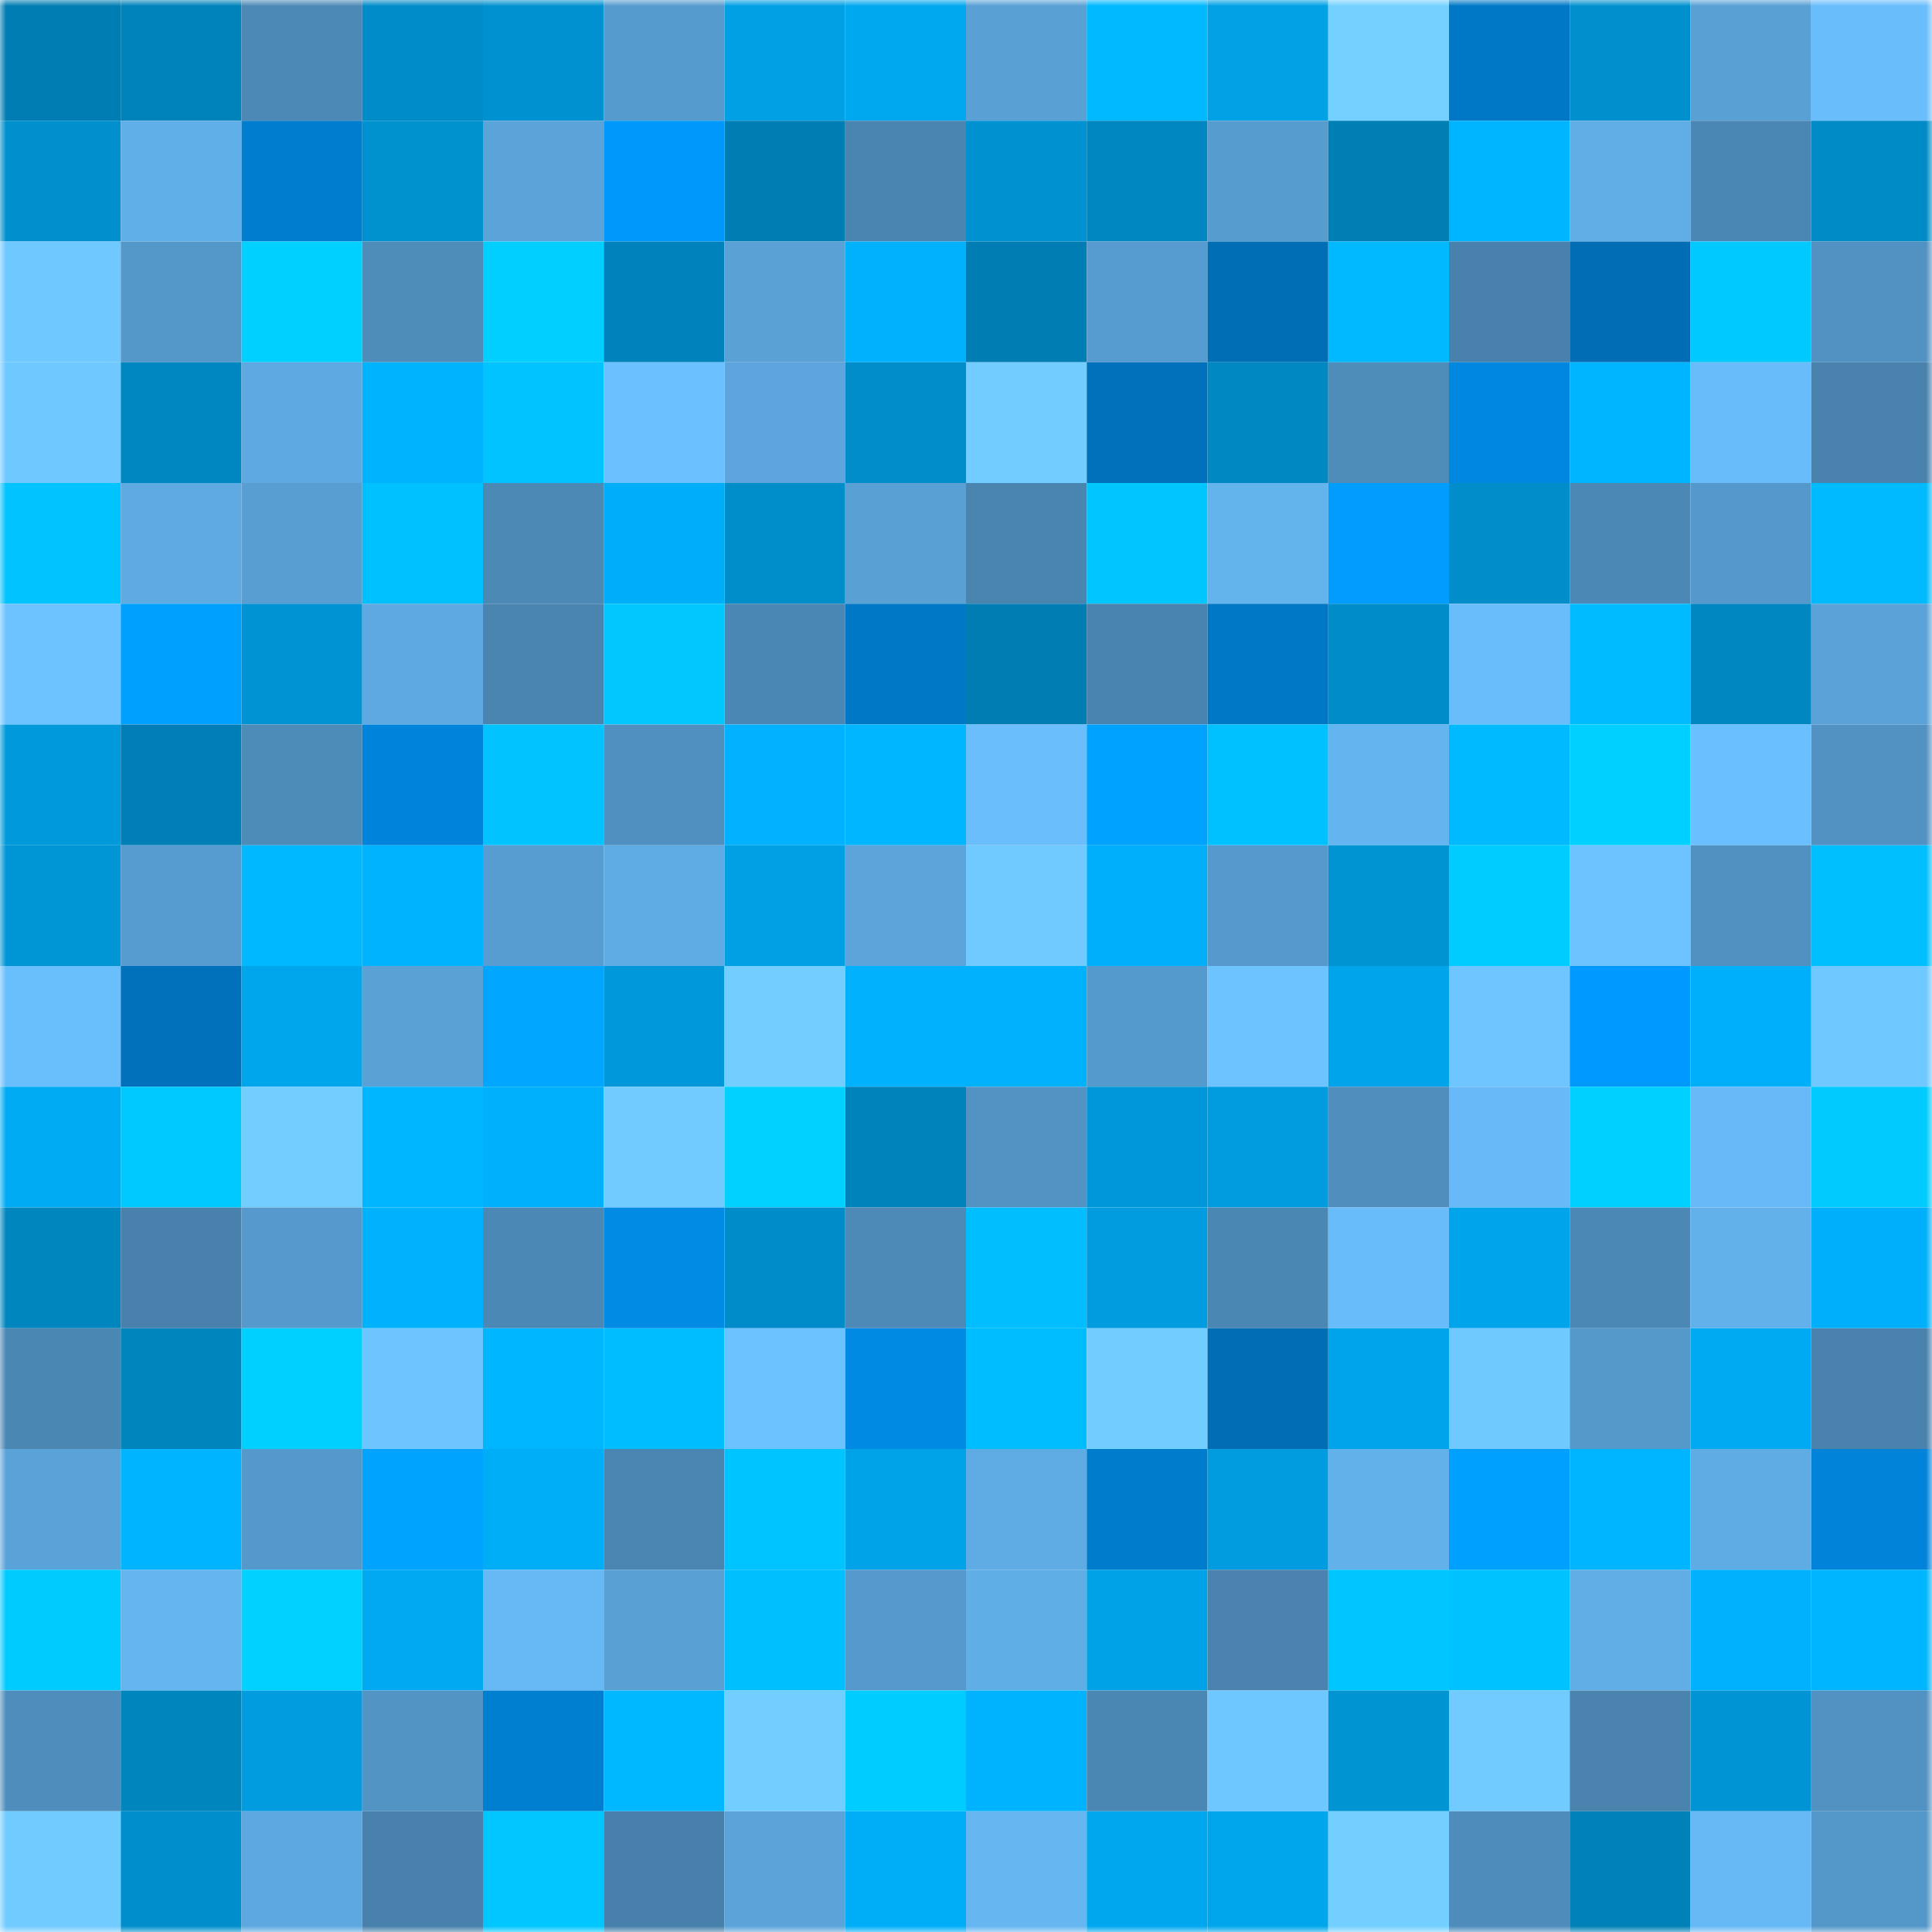 <svg viewBox="0 0 160 160" fill="none" role="img" xmlns="http://www.w3.org/2000/svg" width="240" height="240" name="ens%2Czambony.eth"><mask id="1922129159" mask-type="alpha" maskUnits="userSpaceOnUse" x="0" y="0" width="160" height="160"><rect width="160" height="160" fill="#FFFFFF"></rect></mask><g mask="url(#1922129159)"><rect x="0" y="0" width="10" height="10" fill="#007eb4"></rect><rect x="10" y="0" width="10" height="10" fill="#0082ba"></rect><rect x="20" y="0" width="10" height="10" fill="#4c89b6"></rect><rect x="30" y="0" width="10" height="10" fill="#008cc8"></rect><rect x="40" y="0" width="10" height="10" fill="#0092d0"></rect><rect x="50" y="0" width="10" height="10" fill="#569bce"></rect><rect x="60" y="0" width="10" height="10" fill="#00a0e4"></rect><rect x="70" y="0" width="10" height="10" fill="#00a8ef"></rect><rect x="80" y="0" width="10" height="10" fill="#59a0d5"></rect><rect x="90" y="0" width="10" height="10" fill="#00b9ff"></rect><rect x="100" y="0" width="10" height="10" fill="#00a1e5"></rect><rect x="110" y="0" width="10" height="10" fill="#74d1ff"></rect><rect x="120" y="0" width="10" height="10" fill="#0078c6"></rect><rect x="130" y="0" width="10" height="10" fill="#0090ce"></rect><rect x="140" y="0" width="10" height="10" fill="#59a0d4"></rect><rect x="150" y="0" width="10" height="10" fill="#69bdfb"></rect><rect x="0" y="10" width="10" height="10" fill="#0090cd"></rect><rect x="10" y="10" width="10" height="10" fill="#61afe9"></rect><rect x="20" y="10" width="10" height="10" fill="#007dce"></rect><rect x="30" y="10" width="10" height="10" fill="#0091cf"></rect><rect x="40" y="10" width="10" height="10" fill="#5ba4da"></rect><rect x="50" y="10" width="10" height="10" fill="#0098fb"></rect><rect x="60" y="10" width="10" height="10" fill="#007eb4"></rect><rect x="70" y="10" width="10" height="10" fill="#4a85b0"></rect><rect x="80" y="10" width="10" height="10" fill="#0091d0"></rect><rect x="90" y="10" width="10" height="10" fill="#0087c1"></rect><rect x="100" y="10" width="10" height="10" fill="#579ccf"></rect><rect x="110" y="10" width="10" height="10" fill="#007fb5"></rect><rect x="120" y="10" width="10" height="10" fill="#00b5ff"></rect><rect x="130" y="10" width="10" height="10" fill="#61aee7"></rect><rect x="140" y="10" width="10" height="10" fill="#4b87b4"></rect><rect x="150" y="10" width="10" height="10" fill="#008bc6"></rect><rect x="0" y="20" width="10" height="10" fill="#6fc8ff"></rect><rect x="10" y="20" width="10" height="10" fill="#5497c9"></rect><rect x="20" y="20" width="10" height="10" fill="#00d0ff"></rect><rect x="30" y="20" width="10" height="10" fill="#4e8cb9"></rect><rect x="40" y="20" width="10" height="10" fill="#00cfff"></rect><rect x="50" y="20" width="10" height="10" fill="#0083bc"></rect><rect x="60" y="20" width="10" height="10" fill="#5aa1d6"></rect><rect x="70" y="20" width="10" height="10" fill="#00b2fe"></rect><rect x="80" y="20" width="10" height="10" fill="#007eb4"></rect><rect x="90" y="20" width="10" height="10" fill="#579cd0"></rect><rect x="100" y="20" width="10" height="10" fill="#006eb5"></rect><rect x="110" y="20" width="10" height="10" fill="#00b9ff"></rect><rect x="120" y="20" width="10" height="10" fill="#4881ab"></rect><rect x="130" y="20" width="10" height="10" fill="#006db5"></rect><rect x="140" y="20" width="10" height="10" fill="#00c9ff"></rect><rect x="150" y="20" width="10" height="10" fill="#5192c2"></rect><rect x="0" y="30" width="10" height="10" fill="#6fc8ff"></rect><rect x="10" y="30" width="10" height="10" fill="#0087c1"></rect><rect x="20" y="30" width="10" height="10" fill="#5ea9e1"></rect><rect x="30" y="30" width="10" height="10" fill="#00b3ff"></rect><rect x="40" y="30" width="10" height="10" fill="#00c3ff"></rect><rect x="50" y="30" width="10" height="10" fill="#6bc1ff"></rect><rect x="60" y="30" width="10" height="10" fill="#5ca6dd"></rect><rect x="70" y="30" width="10" height="10" fill="#008dca"></rect><rect x="80" y="30" width="10" height="10" fill="#71ccff"></rect><rect x="90" y="30" width="10" height="10" fill="#0071ba"></rect><rect x="100" y="30" width="10" height="10" fill="#0088c3"></rect><rect x="110" y="30" width="10" height="10" fill="#4e8cb9"></rect><rect x="120" y="30" width="10" height="10" fill="#0087df"></rect><rect x="130" y="30" width="10" height="10" fill="#00b5ff"></rect><rect x="140" y="30" width="10" height="10" fill="#68bcf9"></rect><rect x="150" y="30" width="10" height="10" fill="#4882ad"></rect><rect x="0" y="40" width="10" height="10" fill="#00c3ff"></rect><rect x="10" y="40" width="10" height="10" fill="#5eaae1"></rect><rect x="20" y="40" width="10" height="10" fill="#589ed2"></rect><rect x="30" y="40" width="10" height="10" fill="#00c1ff"></rect><rect x="40" y="40" width="10" height="10" fill="#4c89b5"></rect><rect x="50" y="40" width="10" height="10" fill="#00adf8"></rect><rect x="60" y="40" width="10" height="10" fill="#008ecb"></rect><rect x="70" y="40" width="10" height="10" fill="#59a0d4"></rect><rect x="80" y="40" width="10" height="10" fill="#4a85b0"></rect><rect x="90" y="40" width="10" height="10" fill="#00c6ff"></rect><rect x="100" y="40" width="10" height="10" fill="#63b3ed"></rect><rect x="110" y="40" width="10" height="10" fill="#009dff"></rect><rect x="120" y="40" width="10" height="10" fill="#008dc9"></rect><rect x="130" y="40" width="10" height="10" fill="#4c88b5"></rect><rect x="140" y="40" width="10" height="10" fill="#5599cc"></rect><rect x="150" y="40" width="10" height="10" fill="#00baff"></rect><rect x="0" y="50" width="10" height="10" fill="#6cc3ff"></rect><rect x="10" y="50" width="10" height="10" fill="#00a0ff"></rect><rect x="20" y="50" width="10" height="10" fill="#0093d3"></rect><rect x="30" y="50" width="10" height="10" fill="#5ea9e1"></rect><rect x="40" y="50" width="10" height="10" fill="#4a85b0"></rect><rect x="50" y="50" width="10" height="10" fill="#00c8ff"></rect><rect x="60" y="50" width="10" height="10" fill="#4b87b4"></rect><rect x="70" y="50" width="10" height="10" fill="#0078c6"></rect><rect x="80" y="50" width="10" height="10" fill="#007eb4"></rect><rect x="90" y="50" width="10" height="10" fill="#4984b0"></rect><rect x="100" y="50" width="10" height="10" fill="#0078c6"></rect><rect x="110" y="50" width="10" height="10" fill="#008cc8"></rect><rect x="120" y="50" width="10" height="10" fill="#69bdfa"></rect><rect x="130" y="50" width="10" height="10" fill="#00bbff"></rect><rect x="140" y="50" width="10" height="10" fill="#0086c0"></rect><rect x="150" y="50" width="10" height="10" fill="#5aa2d8"></rect><rect x="0" y="60" width="10" height="10" fill="#0099da"></rect><rect x="10" y="60" width="10" height="10" fill="#007fb6"></rect><rect x="20" y="60" width="10" height="10" fill="#4d8bb9"></rect><rect x="30" y="60" width="10" height="10" fill="#0084db"></rect><rect x="40" y="60" width="10" height="10" fill="#00c3ff"></rect><rect x="50" y="60" width="10" height="10" fill="#5090c0"></rect><rect x="60" y="60" width="10" height="10" fill="#00b2ff"></rect><rect x="70" y="60" width="10" height="10" fill="#00b7ff"></rect><rect x="80" y="60" width="10" height="10" fill="#6abefc"></rect><rect x="90" y="60" width="10" height="10" fill="#00a2ff"></rect><rect x="100" y="60" width="10" height="10" fill="#00c1ff"></rect><rect x="110" y="60" width="10" height="10" fill="#64b4ef"></rect><rect x="120" y="60" width="10" height="10" fill="#00baff"></rect><rect x="130" y="60" width="10" height="10" fill="#00d0ff"></rect><rect x="140" y="60" width="10" height="10" fill="#6ac0fe"></rect><rect x="150" y="60" width="10" height="10" fill="#5192c2"></rect><rect x="0" y="70" width="10" height="10" fill="#0095d4"></rect><rect x="10" y="70" width="10" height="10" fill="#579cd0"></rect><rect x="20" y="70" width="10" height="10" fill="#00b8ff"></rect><rect x="30" y="70" width="10" height="10" fill="#00b3ff"></rect><rect x="40" y="70" width="10" height="10" fill="#579dd1"></rect><rect x="50" y="70" width="10" height="10" fill="#5fabe3"></rect><rect x="60" y="70" width="10" height="10" fill="#00a0e5"></rect><rect x="70" y="70" width="10" height="10" fill="#5ca5db"></rect><rect x="80" y="70" width="10" height="10" fill="#70c9ff"></rect><rect x="90" y="70" width="10" height="10" fill="#00affa"></rect><rect x="100" y="70" width="10" height="10" fill="#569acd"></rect><rect x="110" y="70" width="10" height="10" fill="#0094d3"></rect><rect x="120" y="70" width="10" height="10" fill="#00ccff"></rect><rect x="130" y="70" width="10" height="10" fill="#6dc3ff"></rect><rect x="140" y="70" width="10" height="10" fill="#5191c1"></rect><rect x="150" y="70" width="10" height="10" fill="#00bfff"></rect><rect x="0" y="80" width="10" height="10" fill="#69befc"></rect><rect x="10" y="80" width="10" height="10" fill="#0071ba"></rect><rect x="20" y="80" width="10" height="10" fill="#00a6ec"></rect><rect x="30" y="80" width="10" height="10" fill="#5aa1d6"></rect><rect x="40" y="80" width="10" height="10" fill="#00a6ff"></rect><rect x="50" y="80" width="10" height="10" fill="#0098da"></rect><rect x="60" y="80" width="10" height="10" fill="#72ceff"></rect><rect x="70" y="80" width="10" height="10" fill="#00b2fe"></rect><rect x="80" y="80" width="10" height="10" fill="#00b1fd"></rect><rect x="90" y="80" width="10" height="10" fill="#559acc"></rect><rect x="100" y="80" width="10" height="10" fill="#6cc3ff"></rect><rect x="110" y="80" width="10" height="10" fill="#00a4ea"></rect><rect x="120" y="80" width="10" height="10" fill="#6ec5ff"></rect><rect x="130" y="80" width="10" height="10" fill="#009aff"></rect><rect x="140" y="80" width="10" height="10" fill="#00affa"></rect><rect x="150" y="80" width="10" height="10" fill="#6fc8ff"></rect><rect x="0" y="90" width="10" height="10" fill="#00abf4"></rect><rect x="10" y="90" width="10" height="10" fill="#00c9ff"></rect><rect x="20" y="90" width="10" height="10" fill="#72ceff"></rect><rect x="30" y="90" width="10" height="10" fill="#00b6ff"></rect><rect x="40" y="90" width="10" height="10" fill="#00b0fc"></rect><rect x="50" y="90" width="10" height="10" fill="#71cbff"></rect><rect x="60" y="90" width="10" height="10" fill="#00d1ff"></rect><rect x="70" y="90" width="10" height="10" fill="#0083bb"></rect><rect x="80" y="90" width="10" height="10" fill="#5293c3"></rect><rect x="90" y="90" width="10" height="10" fill="#0097d8"></rect><rect x="100" y="90" width="10" height="10" fill="#009cdf"></rect><rect x="110" y="90" width="10" height="10" fill="#4f8ebd"></rect><rect x="120" y="90" width="10" height="10" fill="#67baf7"></rect><rect x="130" y="90" width="10" height="10" fill="#00d0ff"></rect><rect x="140" y="90" width="10" height="10" fill="#67baf7"></rect><rect x="150" y="90" width="10" height="10" fill="#00caff"></rect><rect x="0" y="100" width="10" height="10" fill="#0086bf"></rect><rect x="10" y="100" width="10" height="10" fill="#4882ac"></rect><rect x="20" y="100" width="10" height="10" fill="#569acd"></rect><rect x="30" y="100" width="10" height="10" fill="#00b1fc"></rect><rect x="40" y="100" width="10" height="10" fill="#4c88b5"></rect><rect x="50" y="100" width="10" height="10" fill="#008be5"></rect><rect x="60" y="100" width="10" height="10" fill="#008cc8"></rect><rect x="70" y="100" width="10" height="10" fill="#4d8ab8"></rect><rect x="80" y="100" width="10" height="10" fill="#00beff"></rect><rect x="90" y="100" width="10" height="10" fill="#009cdf"></rect><rect x="100" y="100" width="10" height="10" fill="#4b87b3"></rect><rect x="110" y="100" width="10" height="10" fill="#68bcf9"></rect><rect x="120" y="100" width="10" height="10" fill="#00a4ea"></rect><rect x="130" y="100" width="10" height="10" fill="#4c88b5"></rect><rect x="140" y="100" width="10" height="10" fill="#62b1eb"></rect><rect x="150" y="100" width="10" height="10" fill="#00affb"></rect><rect x="0" y="110" width="10" height="10" fill="#4b87b3"></rect><rect x="10" y="110" width="10" height="10" fill="#0085bd"></rect><rect x="20" y="110" width="10" height="10" fill="#00d0ff"></rect><rect x="30" y="110" width="10" height="10" fill="#6dc4ff"></rect><rect x="40" y="110" width="10" height="10" fill="#00b6ff"></rect><rect x="50" y="110" width="10" height="10" fill="#00bdff"></rect><rect x="60" y="110" width="10" height="10" fill="#6cc2ff"></rect><rect x="70" y="110" width="10" height="10" fill="#008ae4"></rect><rect x="80" y="110" width="10" height="10" fill="#00bdff"></rect><rect x="90" y="110" width="10" height="10" fill="#72cdff"></rect><rect x="100" y="110" width="10" height="10" fill="#006db5"></rect><rect x="110" y="110" width="10" height="10" fill="#00a4ea"></rect><rect x="120" y="110" width="10" height="10" fill="#6fc9ff"></rect><rect x="130" y="110" width="10" height="10" fill="#5598ca"></rect><rect x="140" y="110" width="10" height="10" fill="#00aaf3"></rect><rect x="150" y="110" width="10" height="10" fill="#4882ad"></rect><rect x="0" y="120" width="10" height="10" fill="#5aa3d8"></rect><rect x="10" y="120" width="10" height="10" fill="#00b4ff"></rect><rect x="20" y="120" width="10" height="10" fill="#5599cc"></rect><rect x="30" y="120" width="10" height="10" fill="#00a4ff"></rect><rect x="40" y="120" width="10" height="10" fill="#00aef8"></rect><rect x="50" y="120" width="10" height="10" fill="#4a86b1"></rect><rect x="60" y="120" width="10" height="10" fill="#00c4ff"></rect><rect x="70" y="120" width="10" height="10" fill="#00a2e8"></rect><rect x="80" y="120" width="10" height="10" fill="#5fabe3"></rect><rect x="90" y="120" width="10" height="10" fill="#007ccd"></rect><rect x="100" y="120" width="10" height="10" fill="#009cdf"></rect><rect x="110" y="120" width="10" height="10" fill="#62b1eb"></rect><rect x="120" y="120" width="10" height="10" fill="#00a0ff"></rect><rect x="130" y="120" width="10" height="10" fill="#00b5ff"></rect><rect x="140" y="120" width="10" height="10" fill="#5fabe3"></rect><rect x="150" y="120" width="10" height="10" fill="#0083d9"></rect><rect x="0" y="130" width="10" height="10" fill="#00cbff"></rect><rect x="10" y="130" width="10" height="10" fill="#64b5f0"></rect><rect x="20" y="130" width="10" height="10" fill="#00d1ff"></rect><rect x="30" y="130" width="10" height="10" fill="#00a9f1"></rect><rect x="40" y="130" width="10" height="10" fill="#67b9f5"></rect><rect x="50" y="130" width="10" height="10" fill="#59a0d5"></rect><rect x="60" y="130" width="10" height="10" fill="#00bfff"></rect><rect x="70" y="130" width="10" height="10" fill="#569acd"></rect><rect x="80" y="130" width="10" height="10" fill="#60aee6"></rect><rect x="90" y="130" width="10" height="10" fill="#00a2e7"></rect><rect x="100" y="130" width="10" height="10" fill="#4983ae"></rect><rect x="110" y="130" width="10" height="10" fill="#00c6ff"></rect><rect x="120" y="130" width="10" height="10" fill="#00c2ff"></rect><rect x="130" y="130" width="10" height="10" fill="#61aee7"></rect><rect x="140" y="130" width="10" height="10" fill="#00b1fd"></rect><rect x="150" y="130" width="10" height="10" fill="#00b5ff"></rect><rect x="0" y="140" width="10" height="10" fill="#4f8ebc"></rect><rect x="10" y="140" width="10" height="10" fill="#0085bd"></rect><rect x="20" y="140" width="10" height="10" fill="#009cdf"></rect><rect x="30" y="140" width="10" height="10" fill="#5294c4"></rect><rect x="40" y="140" width="10" height="10" fill="#007fd1"></rect><rect x="50" y="140" width="10" height="10" fill="#00b8ff"></rect><rect x="60" y="140" width="10" height="10" fill="#72ceff"></rect><rect x="70" y="140" width="10" height="10" fill="#00ccff"></rect><rect x="80" y="140" width="10" height="10" fill="#00b3ff"></rect><rect x="90" y="140" width="10" height="10" fill="#4b87b3"></rect><rect x="100" y="140" width="10" height="10" fill="#6fc7ff"></rect><rect x="110" y="140" width="10" height="10" fill="#0094d3"></rect><rect x="120" y="140" width="10" height="10" fill="#71cbff"></rect><rect x="130" y="140" width="10" height="10" fill="#4983ae"></rect><rect x="140" y="140" width="10" height="10" fill="#0094d4"></rect><rect x="150" y="140" width="10" height="10" fill="#5192c2"></rect><rect x="0" y="150" width="10" height="10" fill="#71cbff"></rect><rect x="10" y="150" width="10" height="10" fill="#008fcc"></rect><rect x="20" y="150" width="10" height="10" fill="#5da8df"></rect><rect x="30" y="150" width="10" height="10" fill="#4881ab"></rect><rect x="40" y="150" width="10" height="10" fill="#00c7ff"></rect><rect x="50" y="150" width="10" height="10" fill="#4780aa"></rect><rect x="60" y="150" width="10" height="10" fill="#5ba4d9"></rect><rect x="70" y="150" width="10" height="10" fill="#00adf7"></rect><rect x="80" y="150" width="10" height="10" fill="#65b6f1"></rect><rect x="90" y="150" width="10" height="10" fill="#00a7ee"></rect><rect x="100" y="150" width="10" height="10" fill="#00a6ec"></rect><rect x="110" y="150" width="10" height="10" fill="#73cfff"></rect><rect x="120" y="150" width="10" height="10" fill="#4e8dbb"></rect><rect x="130" y="150" width="10" height="10" fill="#0081b8"></rect><rect x="140" y="150" width="10" height="10" fill="#67b9f5"></rect><rect x="150" y="150" width="10" height="10" fill="#5498c9"></rect></g></svg>